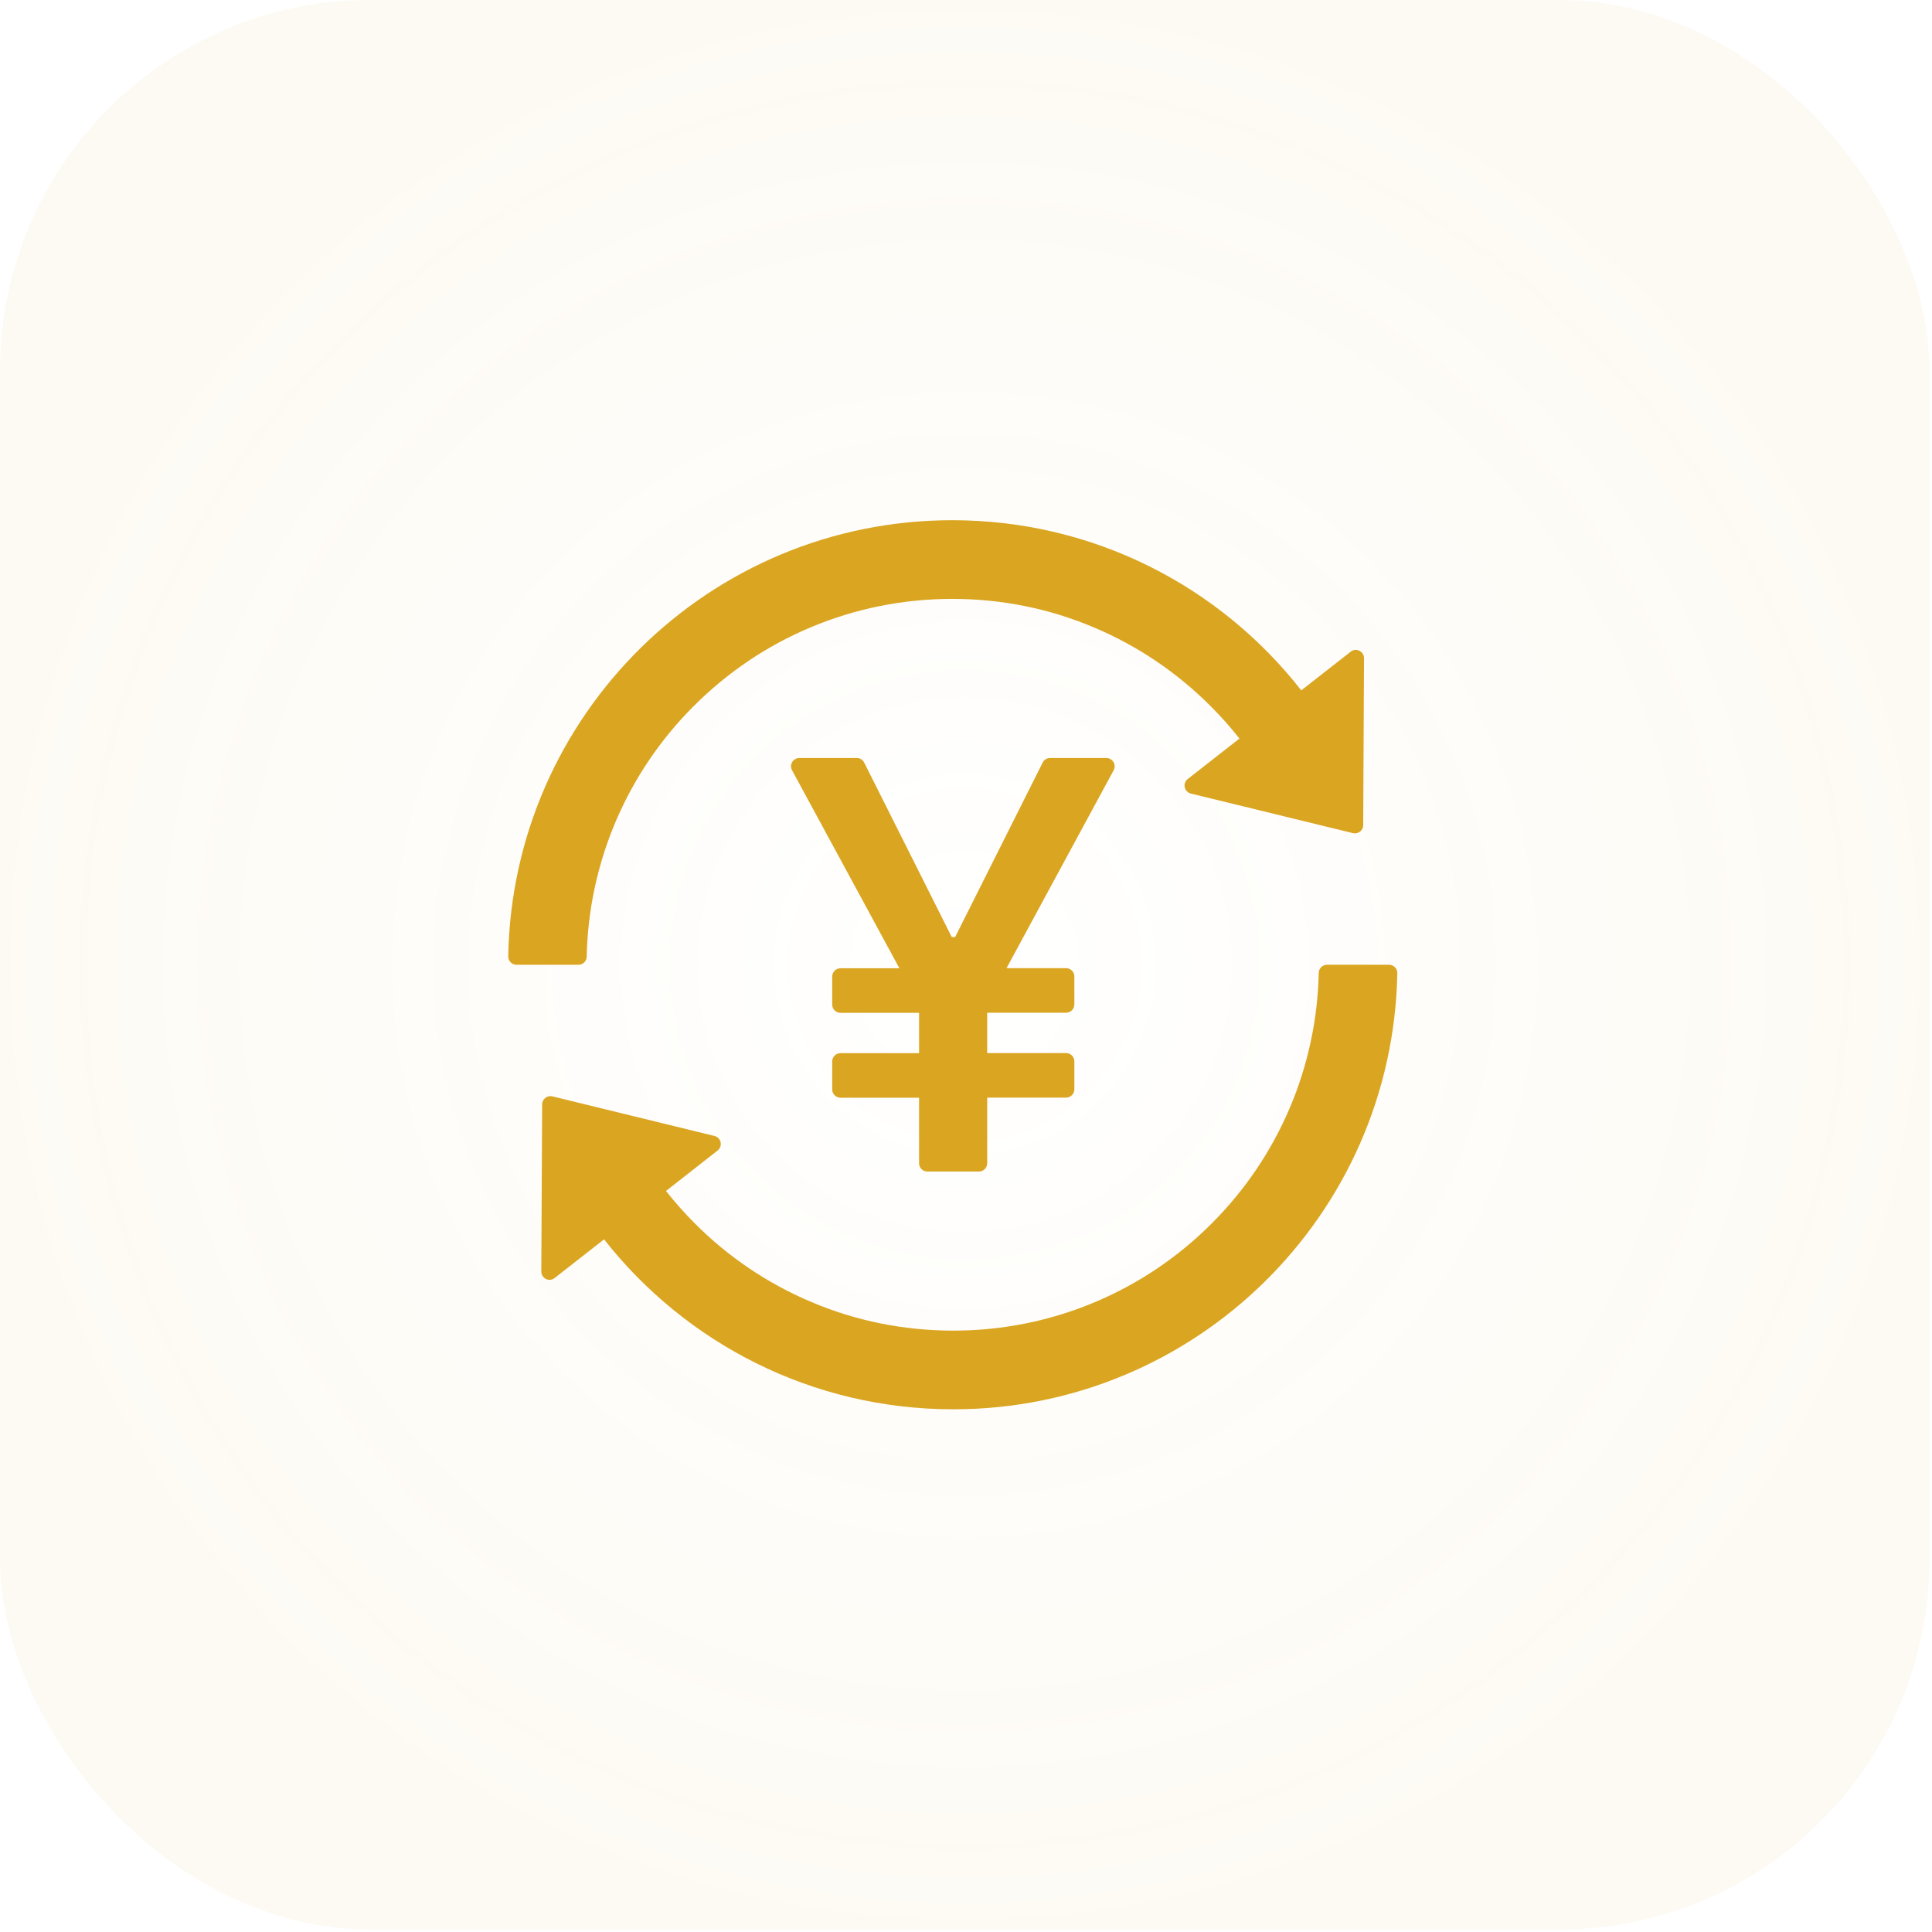 <svg width="73" height="73" viewBox="0 0 73 73" fill="none" xmlns="http://www.w3.org/2000/svg">
<rect width="72.906" height="72.906" rx="14" fill="url(#paint0_radial_1491_124)"/>
<path d="M42.117 28.953C42.117 28.781 41.977 28.641 41.805 28.641H39.676C39.559 28.641 39.449 28.707 39.398 28.812L36.09 35.406H35.961L32.652 28.812C32.627 28.761 32.587 28.718 32.538 28.688C32.489 28.657 32.433 28.641 32.375 28.641H30.199C30.148 28.641 30.098 28.652 30.051 28.68C29.898 28.762 29.844 28.953 29.926 29.102L33.984 36.586H31.758C31.586 36.586 31.445 36.727 31.445 36.898V37.957C31.445 38.129 31.586 38.27 31.758 38.27H34.727V39.793H31.758C31.586 39.793 31.445 39.934 31.445 40.105V41.164C31.445 41.336 31.586 41.477 31.758 41.477H34.727V43.953C34.727 44.125 34.867 44.266 35.039 44.266H36.988C37.16 44.266 37.301 44.125 37.301 43.953V41.473H40.281C40.453 41.473 40.594 41.332 40.594 41.16V40.102C40.594 39.93 40.453 39.789 40.281 39.789H37.301V38.266H40.281C40.453 38.266 40.594 38.125 40.594 37.953V36.895C40.594 36.723 40.453 36.582 40.281 36.582H38.031L42.082 29.098C42.102 29.055 42.117 29.004 42.117 28.953ZM22.168 36.148C22.241 32.588 23.69 29.195 26.211 26.68C27.481 25.41 28.957 24.41 30.602 23.715C32.305 22.996 34.113 22.629 35.977 22.629C37.844 22.629 39.652 22.992 41.352 23.715C42.996 24.41 44.473 25.41 45.742 26.68C46.133 27.07 46.496 27.48 46.832 27.906L44.879 29.434C44.833 29.47 44.797 29.518 44.777 29.573C44.757 29.628 44.752 29.688 44.765 29.746C44.777 29.803 44.805 29.856 44.846 29.898C44.887 29.941 44.939 29.97 44.996 29.984L51.121 31.48C51.316 31.527 51.508 31.379 51.508 31.18L51.539 24.871C51.539 24.609 51.238 24.461 51.035 24.625L49.168 26.086C46.106 22.168 41.336 19.656 35.981 19.656C26.82 19.656 19.371 27.004 19.203 36.133C19.202 36.175 19.209 36.216 19.225 36.255C19.24 36.294 19.263 36.329 19.292 36.359C19.321 36.389 19.356 36.412 19.394 36.429C19.433 36.445 19.474 36.453 19.516 36.453H21.86C22.027 36.453 22.164 36.316 22.168 36.148ZM52.484 36.453H50.141C49.973 36.453 49.832 36.59 49.828 36.758C49.755 40.318 48.306 43.711 45.785 46.227C44.527 47.49 43.036 48.497 41.395 49.191C39.691 49.91 37.883 50.277 36.02 50.277C34.156 50.277 32.344 49.914 30.645 49.191C29.003 48.497 27.512 47.49 26.254 46.227C25.863 45.836 25.5 45.426 25.164 45L27.113 43.473C27.16 43.437 27.195 43.388 27.216 43.333C27.236 43.278 27.24 43.218 27.228 43.16C27.216 43.103 27.187 43.05 27.146 43.008C27.105 42.966 27.053 42.936 26.996 42.922L20.871 41.426C20.676 41.379 20.485 41.527 20.485 41.727L20.453 48.043C20.453 48.305 20.754 48.453 20.957 48.289L22.824 46.828C25.895 50.738 30.664 53.25 36.02 53.25C45.18 53.25 52.629 45.902 52.797 36.773C52.798 36.732 52.791 36.69 52.776 36.651C52.76 36.613 52.737 36.577 52.708 36.547C52.679 36.517 52.644 36.494 52.606 36.478C52.568 36.461 52.526 36.453 52.484 36.453Z" fill="#DAA520"/>
<defs>
<radialGradient id="paint0_radial_1491_124" cx="0" cy="0" r="1" gradientUnits="userSpaceOnUse" gradientTransform="translate(36.453 36.453) rotate(90) scale(36.453)">
<stop stop-color="#DAA520" stop-opacity="0"/>
<stop offset="1" stop-color="#DAA520" stop-opacity="0.05"/>
</radialGradient>
</defs>
</svg>

